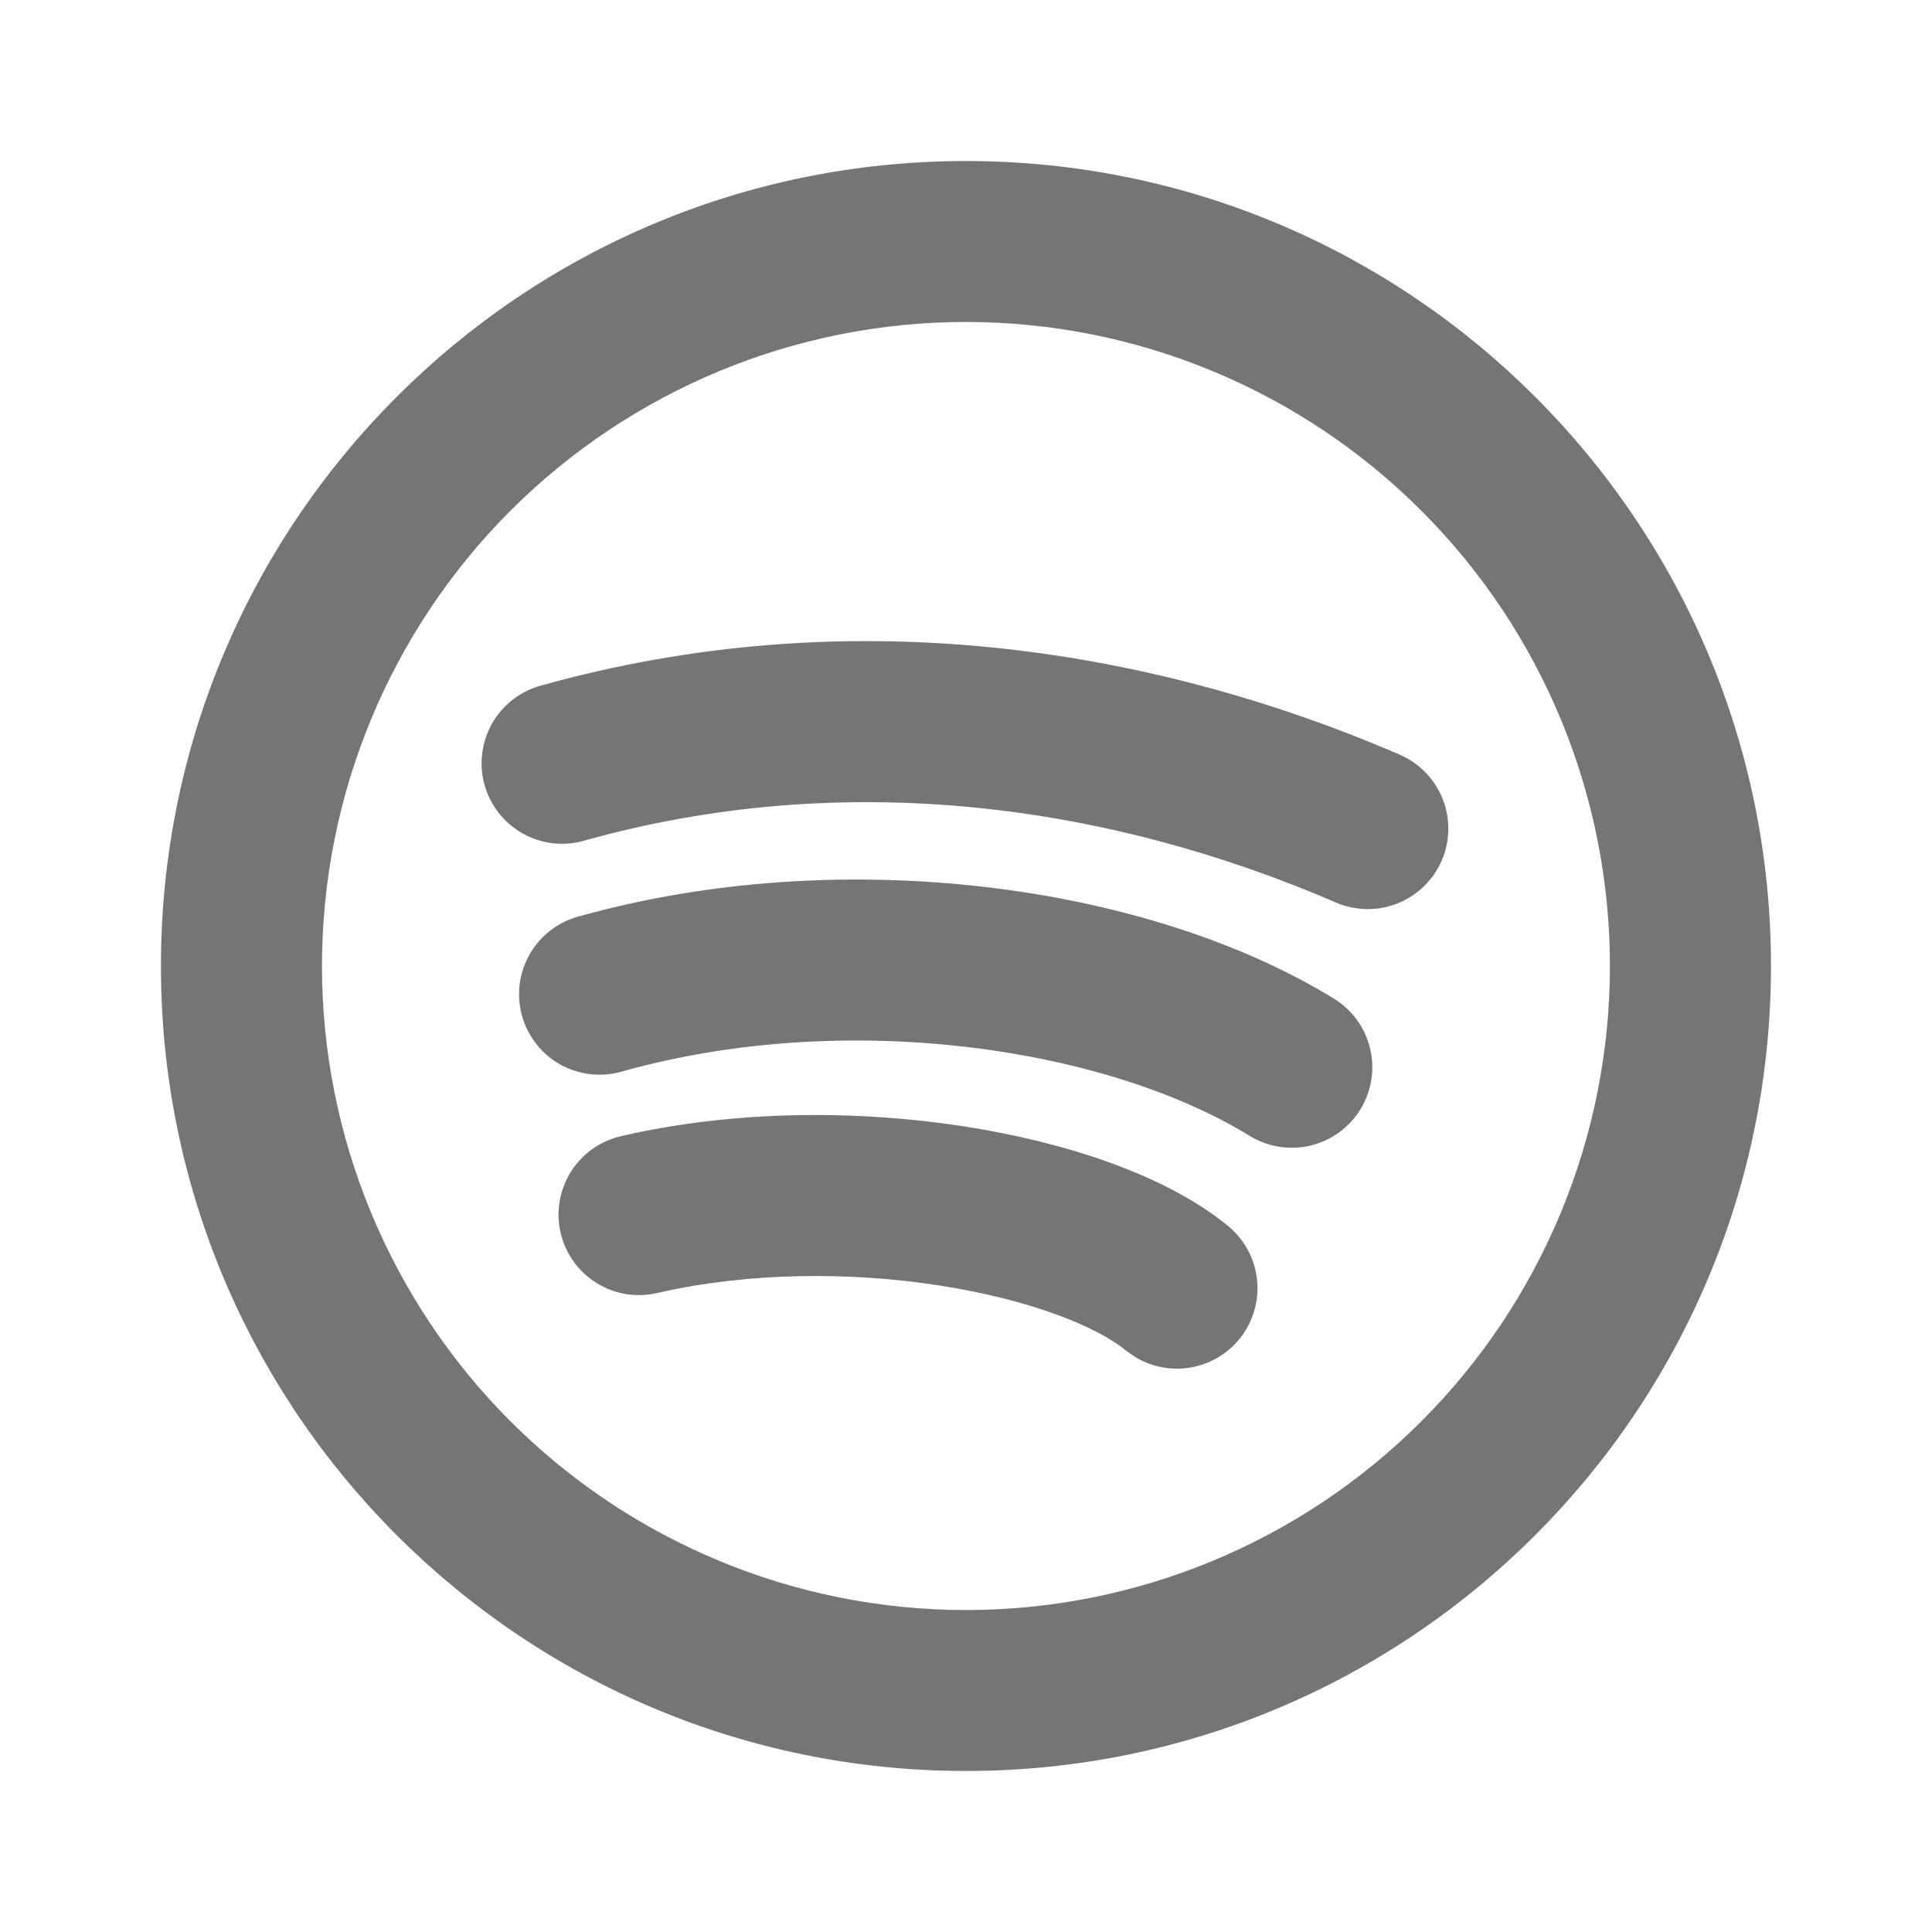 <svg width="20" height="20" viewBox="0 0 20 20" fill="none" xmlns="http://www.w3.org/2000/svg">
<g clip-path="url(#clip0_2111_2054)">
<path d="M9.999 1.667C14.602 1.667 18.333 5.398 18.333 10C18.333 14.602 14.602 18.333 9.999 18.333C5.397 18.333 1.666 14.602 1.666 10C1.666 5.398 5.397 1.667 9.999 1.667ZM9.999 3.333C8.231 3.333 6.536 4.036 5.285 5.286C4.035 6.536 3.333 8.232 3.333 10C3.333 11.768 4.035 13.464 5.285 14.714C6.536 15.964 8.231 16.667 9.999 16.667C11.768 16.667 13.463 15.964 14.713 14.714C15.964 13.464 16.666 11.768 16.666 10C16.666 8.232 15.964 6.536 14.713 5.286C13.463 4.036 11.768 3.333 9.999 3.333ZM6.439 11.759C7.621 11.488 8.885 11.491 9.979 11.66C11.042 11.825 12.073 12.168 12.709 12.688C12.874 12.822 12.982 13.014 13.01 13.225C13.038 13.435 12.985 13.649 12.861 13.821C12.737 13.994 12.552 14.112 12.344 14.153C12.135 14.194 11.919 14.153 11.739 14.04L11.654 13.979C11.358 13.736 10.673 13.454 9.723 13.307C8.802 13.164 7.754 13.168 6.813 13.383C6.705 13.409 6.594 13.414 6.485 13.397C6.376 13.38 6.272 13.341 6.178 13.283C6.084 13.225 6.002 13.149 5.938 13.059C5.874 12.97 5.828 12.868 5.803 12.76C5.778 12.653 5.775 12.541 5.794 12.433C5.813 12.324 5.853 12.22 5.912 12.127C5.971 12.034 6.048 11.953 6.139 11.89C6.229 11.827 6.331 11.783 6.439 11.759ZM6.006 9.483C8.722 8.726 11.881 9.154 13.809 10.338C13.997 10.453 14.132 10.639 14.183 10.854C14.235 11.069 14.198 11.296 14.083 11.484C13.967 11.673 13.781 11.807 13.566 11.859C13.351 11.91 13.124 11.874 12.936 11.758C11.45 10.846 8.778 10.441 6.453 11.088C6.346 11.121 6.234 11.133 6.123 11.121C6.013 11.11 5.905 11.077 5.807 11.024C5.709 10.97 5.623 10.898 5.554 10.81C5.485 10.723 5.434 10.623 5.404 10.516C5.374 10.408 5.366 10.296 5.38 10.185C5.394 10.075 5.431 9.968 5.487 9.872C5.543 9.776 5.618 9.692 5.707 9.625C5.796 9.558 5.898 9.51 6.006 9.483ZM5.608 7.095C8.741 6.22 11.854 6.674 14.496 7.815C14.697 7.904 14.855 8.068 14.935 8.273C15.016 8.478 15.012 8.706 14.925 8.908C14.837 9.11 14.674 9.269 14.47 9.351C14.266 9.433 14.038 9.431 13.835 9.345C11.477 8.326 8.757 7.947 6.056 8.7C5.95 8.732 5.839 8.742 5.729 8.73C5.619 8.718 5.512 8.684 5.416 8.631C5.319 8.577 5.234 8.505 5.165 8.418C5.096 8.331 5.046 8.232 5.016 8.125C4.986 8.019 4.978 7.908 4.992 7.798C5.005 7.688 5.041 7.582 5.096 7.486C5.151 7.39 5.225 7.306 5.313 7.239C5.4 7.172 5.501 7.123 5.608 7.095Z" fill="#757575"/>
</g>
<defs>
<clipPath id="clip0_2111_2054">
<rect width="20" height="20" fill="white"/>
</clipPath>
</defs>
</svg>
